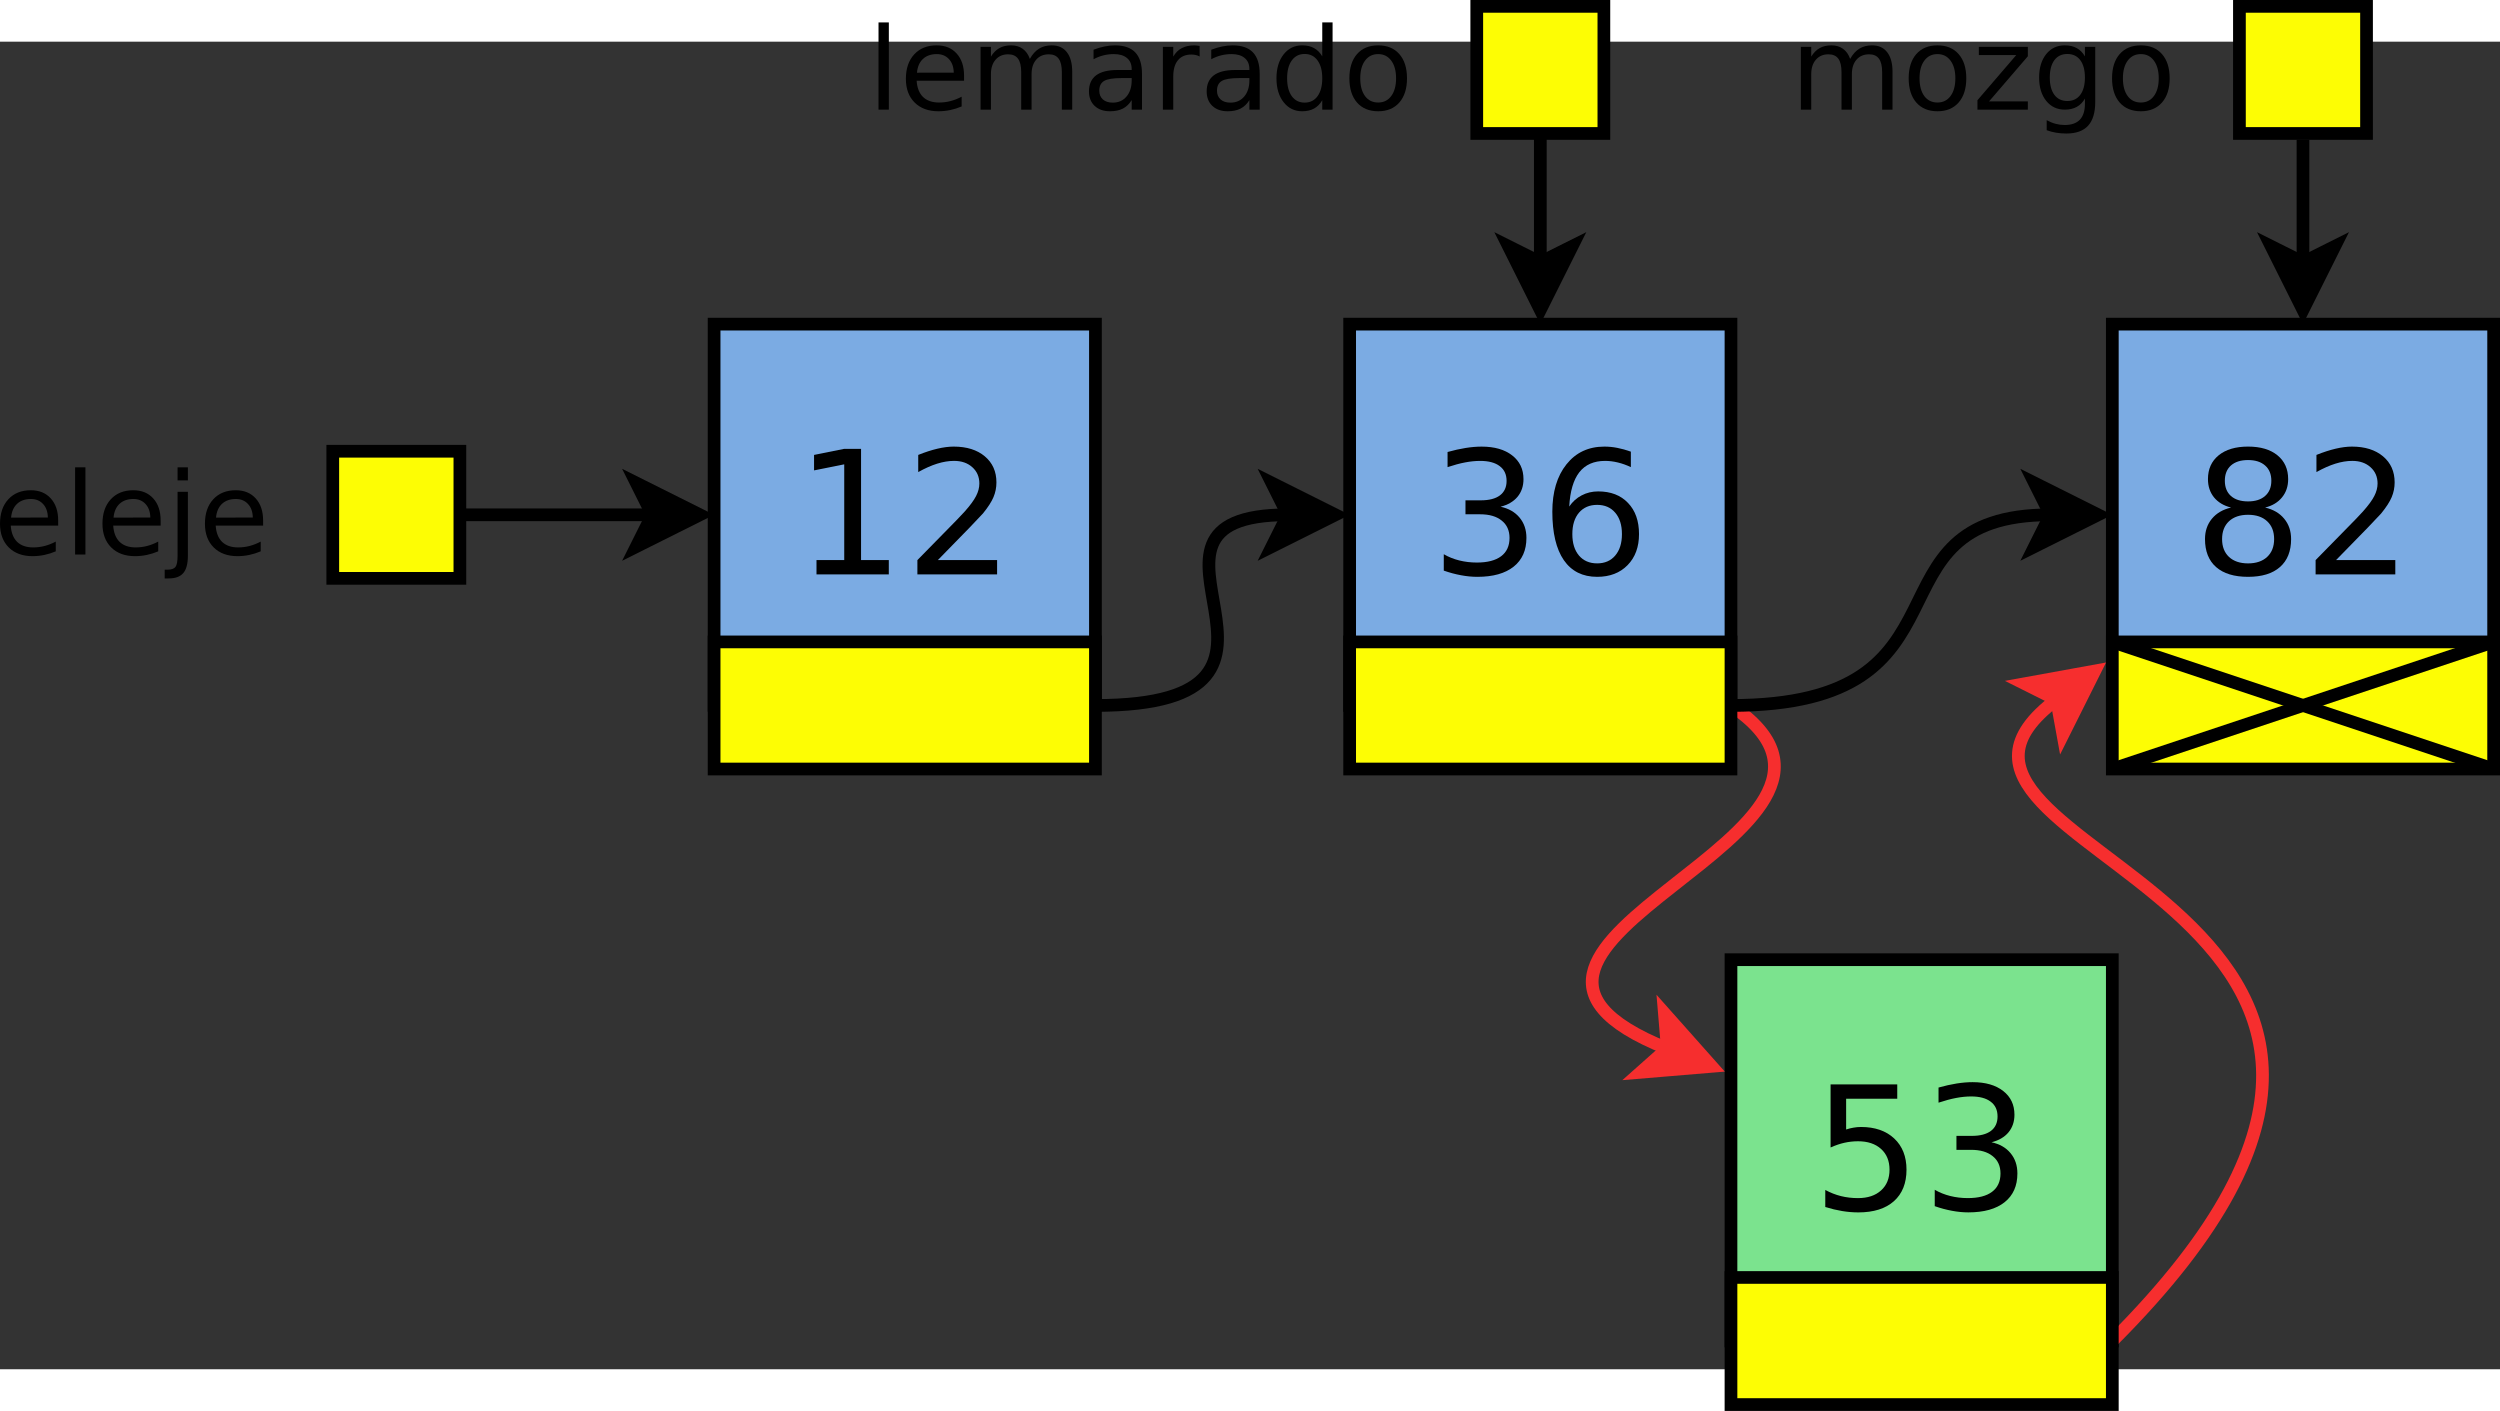 <?xml version="1.0" encoding="UTF-8" standalone="no"?>
<svg id="svg2" xmlns:rdf="http://www.w3.org/1999/02/22-rdf-syntax-ns#" xmlns="http://www.w3.org/2000/svg" height="398.29" width="705.72" version="1.1" xmlns:cc="http://creativecommons.org/ns#" xmlns:dc="http://purl.org/dc/elements/1.1/" viewBox="66 48 393.36 208.886">
 <rect x="66" y="48" width="393.36" height="208.886" fill="#333333" stroke="none"/>
 <g id="g4" transform="translate(-1.64 -7.557)">
  <path id="rect6" fill="#7babe3" d="m280 100h60v60h-60z"/>
  <path id="rect8" d="m280 100h60v60h-60z" stroke="#000" stroke-width="2" fill="none"/>
 </g>
 <g id="g10" transform="translate(-1.64 -7.557)">
  <path id="rect12" fill="#7babe3" d="m400 100h60v60h-60z"/>
  <path id="rect14" d="m400 100h60v60h-60z" stroke="#000" stroke-width="2" fill="none"/>
 </g>
 <g id="g16" transform="translate(-1.64 -7.557)">
  <path id="path18" d="m240 160c40 0 0-30 30.264-30" stroke="#000" stroke-width="2" fill="none"/>
  <path id="polygon20" d="m267.76 135 2.5-5-2.5-5 10 5z"/>
  <path id="polygon22" d="m267.76 135 2.5-5-2.5-5 10 5z" stroke="#000" stroke-width="2" fill="none"/>
 </g>
 <g id="g24" transform="translate(-1.64 -7.557)">
  <path id="rect26" fill="#7be38e" d="m340 200h60v60h-60z"/>
  <path id="rect28" d="m340 200h60v60h-60z" stroke="#000" stroke-width="2" fill="none"/>
 </g>
 <g id="g30" transform="translate(-1.64 -7.557)">
  <path id="line32" d="m430 70.977v19.287" stroke="#000" stroke-width="2" fill="none"/>
  <path id="polygon34" d="m425 87.764 5 2.5 5-2.5-5 10z"/>
  <path id="polygon36" d="m425 87.764 5 2.5 5-2.5-5 10z" stroke="#000" stroke-width="2" fill="none"/>
 </g>
 <g id="text38">
  <path id="path3151" style="" d="m357.11 50.711c0.406-0.729 0.891-1.267 1.455-1.614 0.564-0.347 1.229-0.52 1.993-0.52 1.029 0 1.823 0.362 2.381 1.085 0.559 0.717 0.838 1.74 0.838 3.069v5.962h-1.632v-5.909c-0-0.947-0.168-1.649-0.503-2.108-0.335-0.459-0.847-0.688-1.535-0.688-0.841 0-1.505 0.279-1.993 0.838-0.488 0.559-0.732 1.32-0.732 2.284v5.583h-1.632v-5.909c-0-0.952-0.168-1.655-0.503-2.108-0.335-0.459-0.853-0.688-1.552-0.688-0.829 0-1.488 0.282-1.976 0.847-0.488 0.559-0.732 1.317-0.732 2.275v5.583h-1.632v-9.878h1.632v1.535c0.37-0.606 0.814-1.052 1.332-1.341 0.517-0.288 1.132-0.432 1.843-0.432 0.717 0 1.326 0.182 1.826 0.547 0.506 0.365 0.879 0.894 1.12 1.587"/>
  <path id="path3153" style="" d="m370.85 49.953c-0.87 0-1.558 0.341-2.064 1.023-0.506 0.676-0.758 1.605-0.758 2.787s0.25 2.114 0.75 2.796c0.506 0.676 1.196 1.014 2.073 1.014 0.864 0 1.549-0.341 2.055-1.023 0.506-0.682 0.758-1.611 0.758-2.787-0-1.17-0.253-2.096-0.758-2.778-0.506-0.688-1.191-1.032-2.055-1.032m0-1.376c1.411 0 2.519 0.459 3.325 1.376 0.805 0.917 1.208 2.187 1.208 3.81-0 1.617-0.403 2.887-1.208 3.81-0.806 0.917-1.914 1.376-3.325 1.376-1.417 0-2.528-0.459-3.334-1.376-0.8-0.923-1.199-2.193-1.199-3.81 0-1.623 0.4-2.893 1.199-3.81 0.806-0.917 1.917-1.376 3.334-1.376"/>
  <path id="path3155" style="" d="m377.36 48.815h7.708v1.482l-6.103 7.1h6.103v1.296h-7.929v-1.482l6.103-7.1h-5.883v-1.296"/>
  <path id="path3157" style="" d="m394.05 53.64c-0-1.176-0.244-2.087-0.732-2.734-0.482-0.647-1.161-0.97-2.037-0.97-0.87 0-1.549 0.323-2.037 0.97-0.482 0.647-0.723 1.558-0.723 2.734 0 1.17 0.241 2.078 0.723 2.725 0.488 0.647 1.167 0.97 2.037 0.97 0.876 0 1.555-0.323 2.037-0.97 0.488-0.647 0.732-1.555 0.732-2.725m1.623 3.828c-0 1.682-0.373 2.931-1.12 3.748-0.747 0.823-1.89 1.235-3.431 1.235-0.57-0-1.108-0.044-1.614-0.132-0.506-0.082-0.997-0.212-1.473-0.388v-1.579c0.476 0.259 0.947 0.45 1.411 0.573 0.464 0.123 0.938 0.185 1.42 0.185 1.064-0 1.861-0.279 2.39-0.838 0.529-0.553 0.794-1.391 0.794-2.514v-0.803c-0.335 0.582-0.764 1.017-1.288 1.305-0.523 0.288-1.149 0.432-1.879 0.432-1.211 0-2.187-0.462-2.928-1.385-0.741-0.923-1.111-2.146-1.111-3.669 0-1.529 0.37-2.755 1.111-3.678 0.741-0.923 1.717-1.385 2.928-1.385 0.729 0 1.355 0.144 1.879 0.432 0.523 0.288 0.952 0.723 1.288 1.305v-1.499h1.623v8.652"/>
  <path id="path3159" style="" d="m402.85 49.953c-0.87 0-1.558 0.341-2.064 1.023-0.506 0.676-0.758 1.605-0.758 2.787s0.25 2.114 0.75 2.796c0.506 0.676 1.196 1.014 2.073 1.014 0.864 0 1.549-0.341 2.055-1.023 0.506-0.682 0.758-1.611 0.758-2.787-0-1.17-0.253-2.096-0.758-2.778-0.506-0.688-1.191-1.032-2.055-1.032m0-1.376c1.411 0 2.519 0.459 3.325 1.376 0.805 0.917 1.208 2.187 1.208 3.81-0 1.617-0.403 2.887-1.208 3.81-0.806 0.917-1.914 1.376-3.325 1.376-1.417 0-2.528-0.459-3.334-1.376-0.8-0.923-1.199-2.193-1.199-3.81 0-1.623 0.4-2.893 1.199-3.81 0.805-0.917 1.917-1.376 3.334-1.376"/>
 </g>
 <g id="g42" transform="translate(-1.64 -7.557)">
  <path id="rect44" fill="#fdfd04" d="m120 120h20v20h-20z"/>
  <path id="rect46" d="m120 120h20v20h-20z" stroke="#000" stroke-width="2" fill="none"/>
 </g>
 <g id="text48">
  <path id="path3164" style="" d="m75.155 123.35v0.794h-7.461c0.071 1.117 0.406 1.97 1.005 2.558 0.606 0.582 1.446 0.873 2.522 0.873 0.623 0 1.226-0.076 1.808-0.229 0.588-0.153 1.17-0.382 1.746-0.688v1.535c-0.582 0.247-1.179 0.435-1.79 0.564-0.611 0.129-1.232 0.194-1.861 0.194-1.576 0-2.825-0.459-3.748-1.376-0.917-0.917-1.376-2.158-1.376-3.722-0-1.617 0.435-2.899 1.305-3.845 0.876-0.952 2.055-1.429 3.537-1.429 1.329 0 2.378 0.429 3.148 1.288 0.776 0.853 1.164 2.014 1.164 3.484m-1.623-0.476c-0.012-0.888-0.262-1.596-0.75-2.126-0.482-0.529-1.123-0.794-1.923-0.794-0.905 0-1.632 0.256-2.178 0.767-0.541 0.512-0.853 1.232-0.935 2.161l5.785-0.009"/>
  <path id="path3166" style="" d="m77.818 114.97h1.623v13.723h-1.623v-13.723"/>
  <path id="path3168" style="" d="m91.276 123.35v0.794h-7.461c0.071 1.117 0.406 1.97 1.005 2.558 0.606 0.582 1.446 0.873 2.522 0.873 0.623 0 1.226-0.076 1.808-0.229 0.588-0.153 1.17-0.382 1.746-0.688v1.535c-0.582 0.247-1.179 0.435-1.79 0.564-0.611 0.129-1.232 0.194-1.861 0.194-1.576 0-2.825-0.459-3.748-1.376-0.917-0.917-1.376-2.158-1.376-3.722-0-1.617 0.435-2.899 1.305-3.845 0.876-0.952 2.055-1.429 3.537-1.429 1.329 0 2.378 0.429 3.148 1.288 0.776 0.853 1.164 2.014 1.164 3.484m-1.623-0.476c-0.012-0.888-0.262-1.596-0.75-2.126-0.482-0.529-1.123-0.794-1.923-0.794-0.905 0-1.632 0.256-2.178 0.767-0.541 0.512-0.853 1.232-0.935 2.161l5.785-0.009"/>
  <path id="path3170" style="" d="m93.94 118.82h1.623v10.054c-0 1.258-0.241 2.17-0.723 2.734-0.476 0.564-1.246 0.847-2.311 0.847h-0.617v-1.376h0.432c0.617-0 1.038-0.144 1.261-0.432 0.223-0.282 0.335-0.873 0.335-1.773v-10.054m0-3.845h1.623v2.055h-1.623v-2.055"/>
  <path id="path3172" style="" d="m107.4 123.35v0.794h-7.461c0.071 1.117 0.406 1.97 1.005 2.558 0.606 0.582 1.446 0.873 2.522 0.873 0.623 0 1.226-0.076 1.808-0.229 0.588-0.153 1.17-0.382 1.746-0.688v1.535c-0.582 0.247-1.179 0.435-1.79 0.564-0.611 0.129-1.232 0.194-1.861 0.194-1.576 0-2.825-0.459-3.748-1.376-0.917-0.917-1.376-2.158-1.376-3.722-0-1.617 0.435-2.899 1.305-3.845 0.876-0.952 2.055-1.429 3.537-1.429 1.329 0 2.378 0.429 3.148 1.288 0.776 0.853 1.164 2.014 1.164 3.484m-1.623-0.476c-0.012-0.888-0.262-1.596-0.75-2.126-0.482-0.529-1.123-0.794-1.923-0.794-0.905 0-1.632 0.256-2.178 0.767-0.541 0.512-0.853 1.232-0.935 2.161l5.786-0.009"/>
 </g>
 <g id="g52" transform="translate(-1.64 -7.557)">
  <path id="rect54" fill="#7babe3" d="m180 100h60v60h-60z"/>
  <path id="rect56" d="m180 100h60v60h-60z" stroke="#000" stroke-width="2" fill="none"/>
 </g>
 <g id="g58" transform="translate(-1.64 -7.557)">
  <path id="path60" d="m139.5 130h30.764" stroke="#000" stroke-width="2" fill="none"/>
  <path id="polygon62" d="m167.76 135 2.5-5-2.5-5 10 5z"/>
  <path id="polygon64" d="m167.76 135 2.5-5-2.5-5 10 5z" stroke="#000" stroke-width="2" fill="none"/>
 </g>
 <g id="text66">
  <path id="path3179" style="" d="m194.47 129.57h4.366v-15.068l-4.749 0.953v-2.434l4.723-0.953h2.672v17.502h4.366v2.249h-11.377v-2.249"/>
  <path id="path3181" style="" d="m213.56 129.57h9.327v2.249h-12.541v-2.249c1.014-1.05 2.394-2.456 4.141-4.22 1.755-1.773 2.857-2.915 3.307-3.426 0.855-0.961 1.451-1.773 1.786-2.434 0.344-0.67 0.516-1.327 0.516-1.971-0-1.05-0.37-1.905-1.111-2.567-0.732-0.661-1.689-0.992-2.871-0.992-0.838 0-1.724 0.146-2.659 0.437-0.926 0.291-1.918 0.732-2.977 1.323v-2.699c1.076-0.432 2.081-0.758 3.016-0.979 0.935-0.22 1.79-0.331 2.567-0.331 2.046 0 3.678 0.512 4.895 1.535 1.217 1.023 1.826 2.39 1.826 4.101-0 0.811-0.154 1.583-0.463 2.315-0.3 0.723-0.851 1.579-1.654 2.566-0.221 0.256-0.922 0.997-2.103 2.223-1.182 1.217-2.849 2.924-5.001 5.12"/>
 </g>
 <g id="text70">
  <path id="path3184" style="" d="m302.1 121.17c1.279 0.273 2.275 0.842 2.99 1.707 0.723 0.864 1.085 1.931 1.085 3.201-0 1.949-0.67 3.457-2.011 4.524-1.341 1.067-3.246 1.601-5.715 1.601-0.829 0-1.685-0.084-2.567-0.251-0.873-0.159-1.777-0.401-2.712-0.728v-2.58c0.741 0.432 1.552 0.758 2.434 0.979 0.882 0.22 1.804 0.331 2.765 0.331 1.676 0 2.95-0.331 3.823-0.992 0.882-0.661 1.323-1.623 1.323-2.884-0-1.164-0.41-2.073-1.23-2.725-0.811-0.661-1.945-0.992-3.4-0.992h-2.302v-2.196h2.408c1.314 0 2.32-0.26 3.016-0.781 0.697-0.529 1.045-1.288 1.045-2.275-0-1.014-0.362-1.79-1.085-2.328-0.714-0.547-1.742-0.82-3.082-0.82-0.732 0-1.517 0.079-2.355 0.238-0.838 0.159-1.76 0.406-2.765 0.741v-2.381c1.014-0.282 1.962-0.494 2.844-0.635 0.891-0.141 1.729-0.212 2.514-0.212 2.029 0 3.634 0.463 4.815 1.389 1.182 0.917 1.773 2.161 1.773 3.731-0 1.094-0.313 2.02-0.939 2.778-0.626 0.75-1.517 1.27-2.672 1.561"/>
  <path id="path3186" style="" d="m317.3 120.88c-1.199 0-2.152 0.41-2.857 1.23-0.697 0.82-1.045 1.945-1.045 3.373-0 1.42 0.348 2.544 1.045 3.373 0.706 0.82 1.658 1.23 2.857 1.23 1.199 0 2.147-0.41 2.844-1.23 0.706-0.829 1.058-1.954 1.058-3.373-0-1.429-0.353-2.553-1.058-3.373-0.697-0.82-1.645-1.23-2.844-1.23m5.305-8.374v2.434c-0.67-0.317-1.349-0.56-2.037-0.728-0.679-0.168-1.354-0.251-2.024-0.251-1.764 0-3.113 0.595-4.048 1.786-0.926 1.191-1.455 2.99-1.587 5.397 0.52-0.767 1.173-1.354 1.958-1.76 0.785-0.414 1.649-0.622 2.593-0.622 1.984 0 3.55 0.604 4.696 1.812 1.155 1.199 1.733 2.836 1.733 4.908-0 2.029-0.6 3.656-1.799 4.882-1.2 1.226-2.796 1.839-4.789 1.839-2.284 0-4.03-0.873-5.239-2.619-1.208-1.755-1.812-4.295-1.812-7.62 0-3.122 0.741-5.609 2.223-7.461 1.482-1.861 3.47-2.791 5.966-2.791 0.67 0 1.345 0.066 2.024 0.198 0.688 0.132 1.402 0.331 2.143 0.595"/>
 </g>
 <g id="text74">
  <path id="path3189" style="" d="m419.72 122.44c-1.27 0-2.271 0.34-3.003 1.019-0.723 0.679-1.085 1.614-1.085 2.805-0 1.191 0.362 2.126 1.085 2.805 0.732 0.679 1.733 1.019 3.003 1.019s2.271-0.34 3.003-1.019c0.732-0.688 1.098-1.623 1.098-2.805-0-1.191-0.366-2.126-1.098-2.805-0.723-0.679-1.724-1.019-3.003-1.019m-2.672-1.138c-1.147-0.282-2.042-0.816-2.686-1.601-0.635-0.785-0.953-1.742-0.953-2.871 0-1.579 0.56-2.827 1.68-3.744 1.129-0.917 2.672-1.376 4.63-1.376 1.967 0 3.51 0.459 4.63 1.376 1.12 0.917 1.68 2.165 1.68 3.744-0 1.129-0.322 2.086-0.966 2.871-0.635 0.785-1.521 1.319-2.659 1.601 1.288 0.3 2.289 0.886 3.003 1.76 0.723 0.873 1.085 1.94 1.085 3.201-0 1.914-0.587 3.382-1.76 4.405-1.164 1.023-2.835 1.535-5.014 1.535s-3.854-0.512-5.027-1.535c-1.164-1.023-1.746-2.491-1.746-4.405 0-1.261 0.362-2.328 1.085-3.201 0.723-0.873 1.729-1.46 3.016-1.76m-0.979-4.22c0 1.023 0.317 1.821 0.953 2.394 0.644 0.573 1.543 0.86 2.699 0.86 1.147 0 2.042-0.287 2.686-0.86 0.653-0.573 0.979-1.371 0.979-2.394-0-1.023-0.326-1.821-0.979-2.394-0.644-0.573-1.539-0.86-2.686-0.86-1.155 0-2.055 0.287-2.699 0.86-0.635 0.573-0.953 1.371-0.953 2.394"/>
  <path id="path3191" style="" d="m433.56 129.57h9.327v2.249h-12.541v-2.249c1.014-1.05 2.394-2.456 4.141-4.22 1.755-1.773 2.857-2.915 3.307-3.426 0.855-0.961 1.451-1.773 1.786-2.434 0.344-0.67 0.516-1.327 0.516-1.971-0-1.05-0.37-1.905-1.111-2.567-0.732-0.661-1.689-0.992-2.871-0.992-0.838 0-1.724 0.146-2.659 0.437-0.926 0.291-1.918 0.732-2.977 1.323v-2.699c1.076-0.432 2.081-0.758 3.016-0.979 0.935-0.22 1.79-0.331 2.567-0.331 2.046 0 3.678 0.512 4.895 1.535 1.217 1.023 1.826 2.39 1.826 4.101-0 0.811-0.154 1.583-0.463 2.315-0.3 0.723-0.851 1.579-1.654 2.566-0.221 0.256-0.922 0.997-2.103 2.223-1.182 1.217-2.849 2.924-5.001 5.12"/>
 </g>
 <g id="text78">
  <path id="path3194" style="" d="m354.03 212.07h10.491v2.249h-8.043v4.842c0.388-0.132 0.776-0.229 1.164-0.291 0.388-0.07 0.776-0.106 1.164-0.106 2.205 0 3.951 0.604 5.239 1.812 1.288 1.208 1.931 2.844 1.931 4.908-0 2.126-0.661 3.779-1.984 4.961-1.323 1.173-3.188 1.76-5.596 1.76-0.829 0-1.676-0.07-2.54-0.212-0.855-0.141-1.742-0.353-2.659-0.635v-2.686c0.794 0.432 1.614 0.754 2.461 0.966 0.847 0.212 1.742 0.318 2.686 0.318 1.526 0 2.734-0.401 3.625-1.204 0.891-0.803 1.336-1.892 1.336-3.268-0-1.376-0.445-2.465-1.336-3.268-0.891-0.803-2.099-1.204-3.625-1.204-0.714 0-1.429 0.079-2.143 0.238-0.706 0.159-1.429 0.406-2.17 0.741v-9.922"/>
  <path id="path3196" style="" d="m379.35 221.17c1.279 0.273 2.275 0.842 2.99 1.707 0.723 0.864 1.085 1.931 1.085 3.201-0 1.949-0.67 3.457-2.011 4.524-1.341 1.067-3.246 1.601-5.715 1.601-0.829 0-1.685-0.084-2.567-0.251-0.873-0.159-1.777-0.401-2.712-0.728v-2.58c0.741 0.432 1.552 0.758 2.434 0.979 0.882 0.22 1.804 0.331 2.765 0.331 1.676 0 2.95-0.331 3.823-0.992 0.882-0.661 1.323-1.623 1.323-2.884-0-1.164-0.41-2.073-1.23-2.725-0.811-0.661-1.945-0.992-3.4-0.992h-2.302v-2.196h2.408c1.314 0 2.32-0.26 3.016-0.781 0.697-0.529 1.045-1.288 1.045-2.275-0-1.014-0.362-1.79-1.085-2.328-0.714-0.547-1.742-0.82-3.082-0.82-0.732 0-1.517 0.079-2.355 0.238-0.838 0.159-1.76 0.406-2.765 0.741v-2.381c1.014-0.282 1.962-0.494 2.844-0.635 0.891-0.141 1.729-0.212 2.514-0.212 2.029 0 3.634 0.463 4.815 1.389 1.182 0.917 1.773 2.161 1.773 3.731-0 1.094-0.313 2.02-0.939 2.778-0.626 0.75-1.517 1.27-2.672 1.561"/>
 </g>
 <g id="g82" transform="translate(-1.64 -7.557)">
  <path id="path84" d="m340 160c30 20-50.97 37.612-10.01 53.996" stroke="#f62e2e" stroke-width="2" fill="none"/>
  <path id="polygon86" fill="#f62e2e" d="m325.81 217.71 4.178-3.714-0.464-5.571 7.427 8.356z"/>
  <path id="polygon88" d="m325.81 217.71 4.178-3.714-0.464-5.571 7.427 8.356z" stroke="#f62e2e" stroke-width="2" fill="none"/>
 </g>
 <g id="g90" transform="translate(-1.64 -7.557)">
  <path id="path92" d="m400 260c70-70-40.983-76.763-8.772-100.92" stroke="#f62e2e" stroke-width="2" fill="none"/>
  <path id="polygon94" fill="#f62e2e" d="m392.23 164.58-1-5.5-5-2.5 11-2z"/>
  <path id="polygon96" d="m392.23 164.58-1-5.5-5-2.5 11-2z" stroke="#f62e2e" stroke-width="2" fill="none"/>
 </g>
 <g id="text98">
  <path id="path3203" style="" d="m204.23 44.97h1.623v13.723h-1.623v-13.723"/>
  <path id="path3205" style="" d="m217.69 53.348v0.794h-7.461c0.071 1.117 0.406 1.97 1.005 2.558 0.606 0.582 1.446 0.873 2.522 0.873 0.623 0 1.226-0.076 1.808-0.229 0.588-0.153 1.17-0.382 1.746-0.688v1.535c-0.582 0.247-1.179 0.435-1.79 0.564-0.611 0.129-1.232 0.194-1.861 0.194-1.576 0-2.825-0.459-3.748-1.376-0.917-0.917-1.376-2.158-1.376-3.722-0-1.617 0.435-2.899 1.305-3.845 0.876-0.952 2.055-1.429 3.537-1.429 1.329 0 2.378 0.429 3.148 1.288 0.776 0.853 1.164 2.014 1.164 3.484m-1.623-0.476c-0.012-0.888-0.262-1.596-0.75-2.126-0.482-0.529-1.123-0.794-1.923-0.794-0.905 0-1.632 0.256-2.178 0.767-0.541 0.512-0.853 1.232-0.935 2.161l5.786-0.009"/>
  <path id="path3207" style="" d="m228.04 50.711c0.406-0.729 0.891-1.267 1.455-1.614 0.564-0.347 1.229-0.52 1.993-0.52 1.029 0 1.823 0.362 2.381 1.085 0.559 0.717 0.838 1.74 0.838 3.069v5.962h-1.632v-5.909c-0-0.947-0.168-1.649-0.503-2.108-0.335-0.459-0.847-0.688-1.535-0.688-0.841 0-1.505 0.279-1.993 0.838-0.488 0.559-0.732 1.32-0.732 2.284v5.583h-1.632v-5.909c-0-0.952-0.168-1.655-0.503-2.108-0.335-0.459-0.853-0.688-1.552-0.688-0.829 0-1.488 0.282-1.976 0.847-0.488 0.559-0.732 1.317-0.732 2.275v5.583h-1.632v-9.878h1.632v1.535c0.37-0.606 0.814-1.052 1.332-1.341 0.517-0.288 1.132-0.432 1.843-0.432 0.717 0 1.326 0.182 1.826 0.547 0.506 0.365 0.879 0.894 1.12 1.587"/>
  <path id="path3209" style="" d="m242.45 53.728c-1.311 0-2.22 0.15-2.725 0.45-0.506 0.3-0.758 0.811-0.758 1.535 0 0.576 0.188 1.035 0.564 1.376 0.382 0.335 0.9 0.503 1.552 0.503 0.9 0 1.62-0.318 2.161-0.953 0.547-0.641 0.82-1.49 0.82-2.549v-0.362h-1.614m3.237-0.67v5.636h-1.623v-1.499c-0.37 0.6-0.832 1.044-1.385 1.332-0.553 0.282-1.229 0.423-2.029 0.423-1.011 0-1.817-0.282-2.417-0.847-0.594-0.57-0.891-1.332-0.891-2.284 0-1.111 0.37-1.949 1.111-2.514 0.747-0.564 1.858-0.847 3.334-0.847h2.275v-0.159c-0-0.747-0.247-1.323-0.741-1.729-0.488-0.412-1.176-0.617-2.064-0.617-0.564 0-1.114 0.068-1.649 0.203-0.535 0.135-1.05 0.338-1.543 0.609v-1.499c0.594-0.229 1.17-0.4 1.729-0.512 0.559-0.118 1.102-0.176 1.632-0.176 1.429 0 2.496 0.37 3.201 1.111 0.706 0.741 1.058 1.864 1.058 3.369"/>
  <path id="path3211" style="" d="m254.76 50.332c-0.182-0.106-0.382-0.182-0.6-0.229-0.212-0.053-0.447-0.079-0.706-0.079-0.917 0-1.623 0.3-2.117 0.9-0.488 0.594-0.732 1.449-0.732 2.567v5.204h-1.632v-9.878h1.632v1.535c0.341-0.6 0.785-1.044 1.332-1.332 0.547-0.294 1.211-0.441 1.993-0.441 0.112 0 0.235 0.009 0.37 0.026 0.135 0.012 0.285 0.032 0.45 0.062l0.009 1.667"/>
  <path id="path3213" style="" d="m260.97 53.728c-1.311 0-2.22 0.15-2.725 0.45-0.506 0.3-0.758 0.811-0.758 1.535 0 0.576 0.188 1.035 0.564 1.376 0.382 0.335 0.9 0.503 1.552 0.503 0.9 0 1.62-0.318 2.161-0.953 0.547-0.641 0.82-1.49 0.82-2.549v-0.362h-1.614m3.237-0.67v5.636h-1.623v-1.499c-0.37 0.6-0.832 1.044-1.385 1.332-0.553 0.282-1.229 0.423-2.029 0.423-1.011 0-1.817-0.282-2.417-0.847-0.594-0.57-0.891-1.332-0.891-2.284 0-1.111 0.37-1.949 1.111-2.514 0.747-0.564 1.858-0.847 3.334-0.847h2.275v-0.159c-0-0.747-0.247-1.323-0.741-1.729-0.488-0.412-1.176-0.617-2.064-0.617-0.564 0-1.114 0.068-1.649 0.203-0.535 0.135-1.05 0.338-1.543 0.609v-1.499c0.594-0.229 1.17-0.4 1.729-0.512 0.559-0.118 1.102-0.176 1.632-0.176 1.429 0 2.496 0.37 3.201 1.111 0.706 0.741 1.058 1.864 1.058 3.369"/>
  <path id="path3215" style="" d="m274.05 50.315v-5.345h1.623v13.723h-1.623v-1.482c-0.341 0.588-0.773 1.026-1.296 1.314-0.517 0.282-1.141 0.423-1.87 0.423-1.194 0-2.167-0.476-2.919-1.429-0.747-0.953-1.12-2.205-1.12-3.757s0.373-2.805 1.12-3.757c0.753-0.952 1.726-1.429 2.919-1.429 0.729 0 1.352 0.144 1.87 0.432 0.523 0.282 0.955 0.717 1.296 1.305m-5.53 3.448c-0 1.194 0.244 2.131 0.732 2.813 0.494 0.676 1.17 1.014 2.029 1.014 0.858 0 1.535-0.338 2.029-1.014 0.494-0.682 0.741-1.62 0.741-2.813-0-1.194-0.247-2.128-0.741-2.805-0.494-0.682-1.17-1.023-2.029-1.023-0.858 0-1.535 0.341-2.029 1.023-0.488 0.676-0.732 1.611-0.732 2.805"/>
  <path id="path3217" style="" d="m282.85 49.953c-0.87 0-1.558 0.341-2.064 1.023-0.506 0.676-0.758 1.605-0.758 2.787s0.25 2.114 0.75 2.796c0.506 0.676 1.196 1.014 2.073 1.014 0.864 0 1.549-0.341 2.055-1.023 0.506-0.682 0.758-1.611 0.758-2.787-0-1.17-0.253-2.096-0.758-2.778-0.506-0.688-1.191-1.032-2.055-1.032m0-1.376c1.411 0 2.519 0.459 3.325 1.376 0.805 0.917 1.208 2.187 1.208 3.81-0 1.617-0.403 2.887-1.208 3.81-0.806 0.917-1.914 1.376-3.325 1.376-1.417 0-2.528-0.459-3.334-1.376-0.8-0.923-1.199-2.193-1.199-3.81 0-1.623 0.4-2.893 1.199-3.81 0.805-0.917 1.917-1.376 3.334-1.376"/>
 </g>
 <g id="g102" transform="translate(-1.64 -7.557)">
  <path id="line104" d="m310 70v20.264" stroke="#000" stroke-width="2" fill="none"/>
  <path id="polygon106" d="m305 87.764 5 2.5 5-2.5-5 10z"/>
  <path id="polygon108" d="m305 87.764 5 2.5 5-2.5-5 10z" stroke="#000" stroke-width="2" fill="none"/>
 </g>
 <g id="g110" transform="translate(-1.64 -7.557)">
  <path id="rect112" fill="#fdfd04" d="m180 150h60v20h-60z"/>
  <path id="rect114" d="m180 150h60v20h-60z" stroke="#000" stroke-width="2" fill="none"/>
 </g>
 <g id="g116" transform="translate(-1.64 -7.557)">
  <path id="rect118" fill="#fdfd04" d="m280 150h60v20h-60z"/>
  <path id="rect120" d="m280 150h60v20h-60z" stroke="#000" stroke-width="2" fill="none"/>
 </g>
 <g id="g122" transform="translate(-1.64 -7.557)">
  <path id="rect124" fill="#fdfd04" d="m400 150h60v20h-60z"/>
  <path id="rect126" d="m400 150h60v20h-60z" stroke="#000" stroke-width="2" fill="none"/>
 </g>
 <path id="line128" d="m398.36 142.44 60 20" stroke="#000" stroke-width="2" fill="none"/>
 <path id="line130" d="m398.36 162.44 60-20" stroke="#000" stroke-width="2" fill="none"/>
 <g id="g132" transform="translate(-1.64 -7.557)">
  <path id="path134" d="m340 160c40 0 20-30 50.264-30" stroke="#000" stroke-width="2" fill="none"/>
  <path id="polygon136" d="m387.76 135 2.5-5-2.5-5 10 5z"/>
  <path id="polygon138" d="m387.76 135 2.5-5-2.5-5 10 5z" stroke="#000" stroke-width="2" fill="none"/>
 </g>
 <g id="g140" transform="translate(-1.64 -7.557)">
  <path id="rect142" fill="#fdfd04" d="m300 50h20v20h-20z"/>
  <path id="rect144" d="m300 50h20v20h-20z" stroke="#000" stroke-width="2" fill="none"/>
 </g>
 <g id="g146" transform="translate(-1.64 -7.557)">
  <path id="rect148" fill="#fdfd04" d="m420 50h20v20h-20z"/>
  <path id="rect150" d="m420 50h20v20h-20z" stroke="#000" stroke-width="2" fill="none"/>
 </g>
 <g id="g152" transform="translate(-1.64 -7.557)">
  <path id="rect154" fill="#fdfd04" d="m340 250h60v20h-60z"/>
  <path id="rect156" d="m340 250h60v20h-60z" stroke="#000" stroke-width="2" fill="none"/>
 </g>
</svg>
